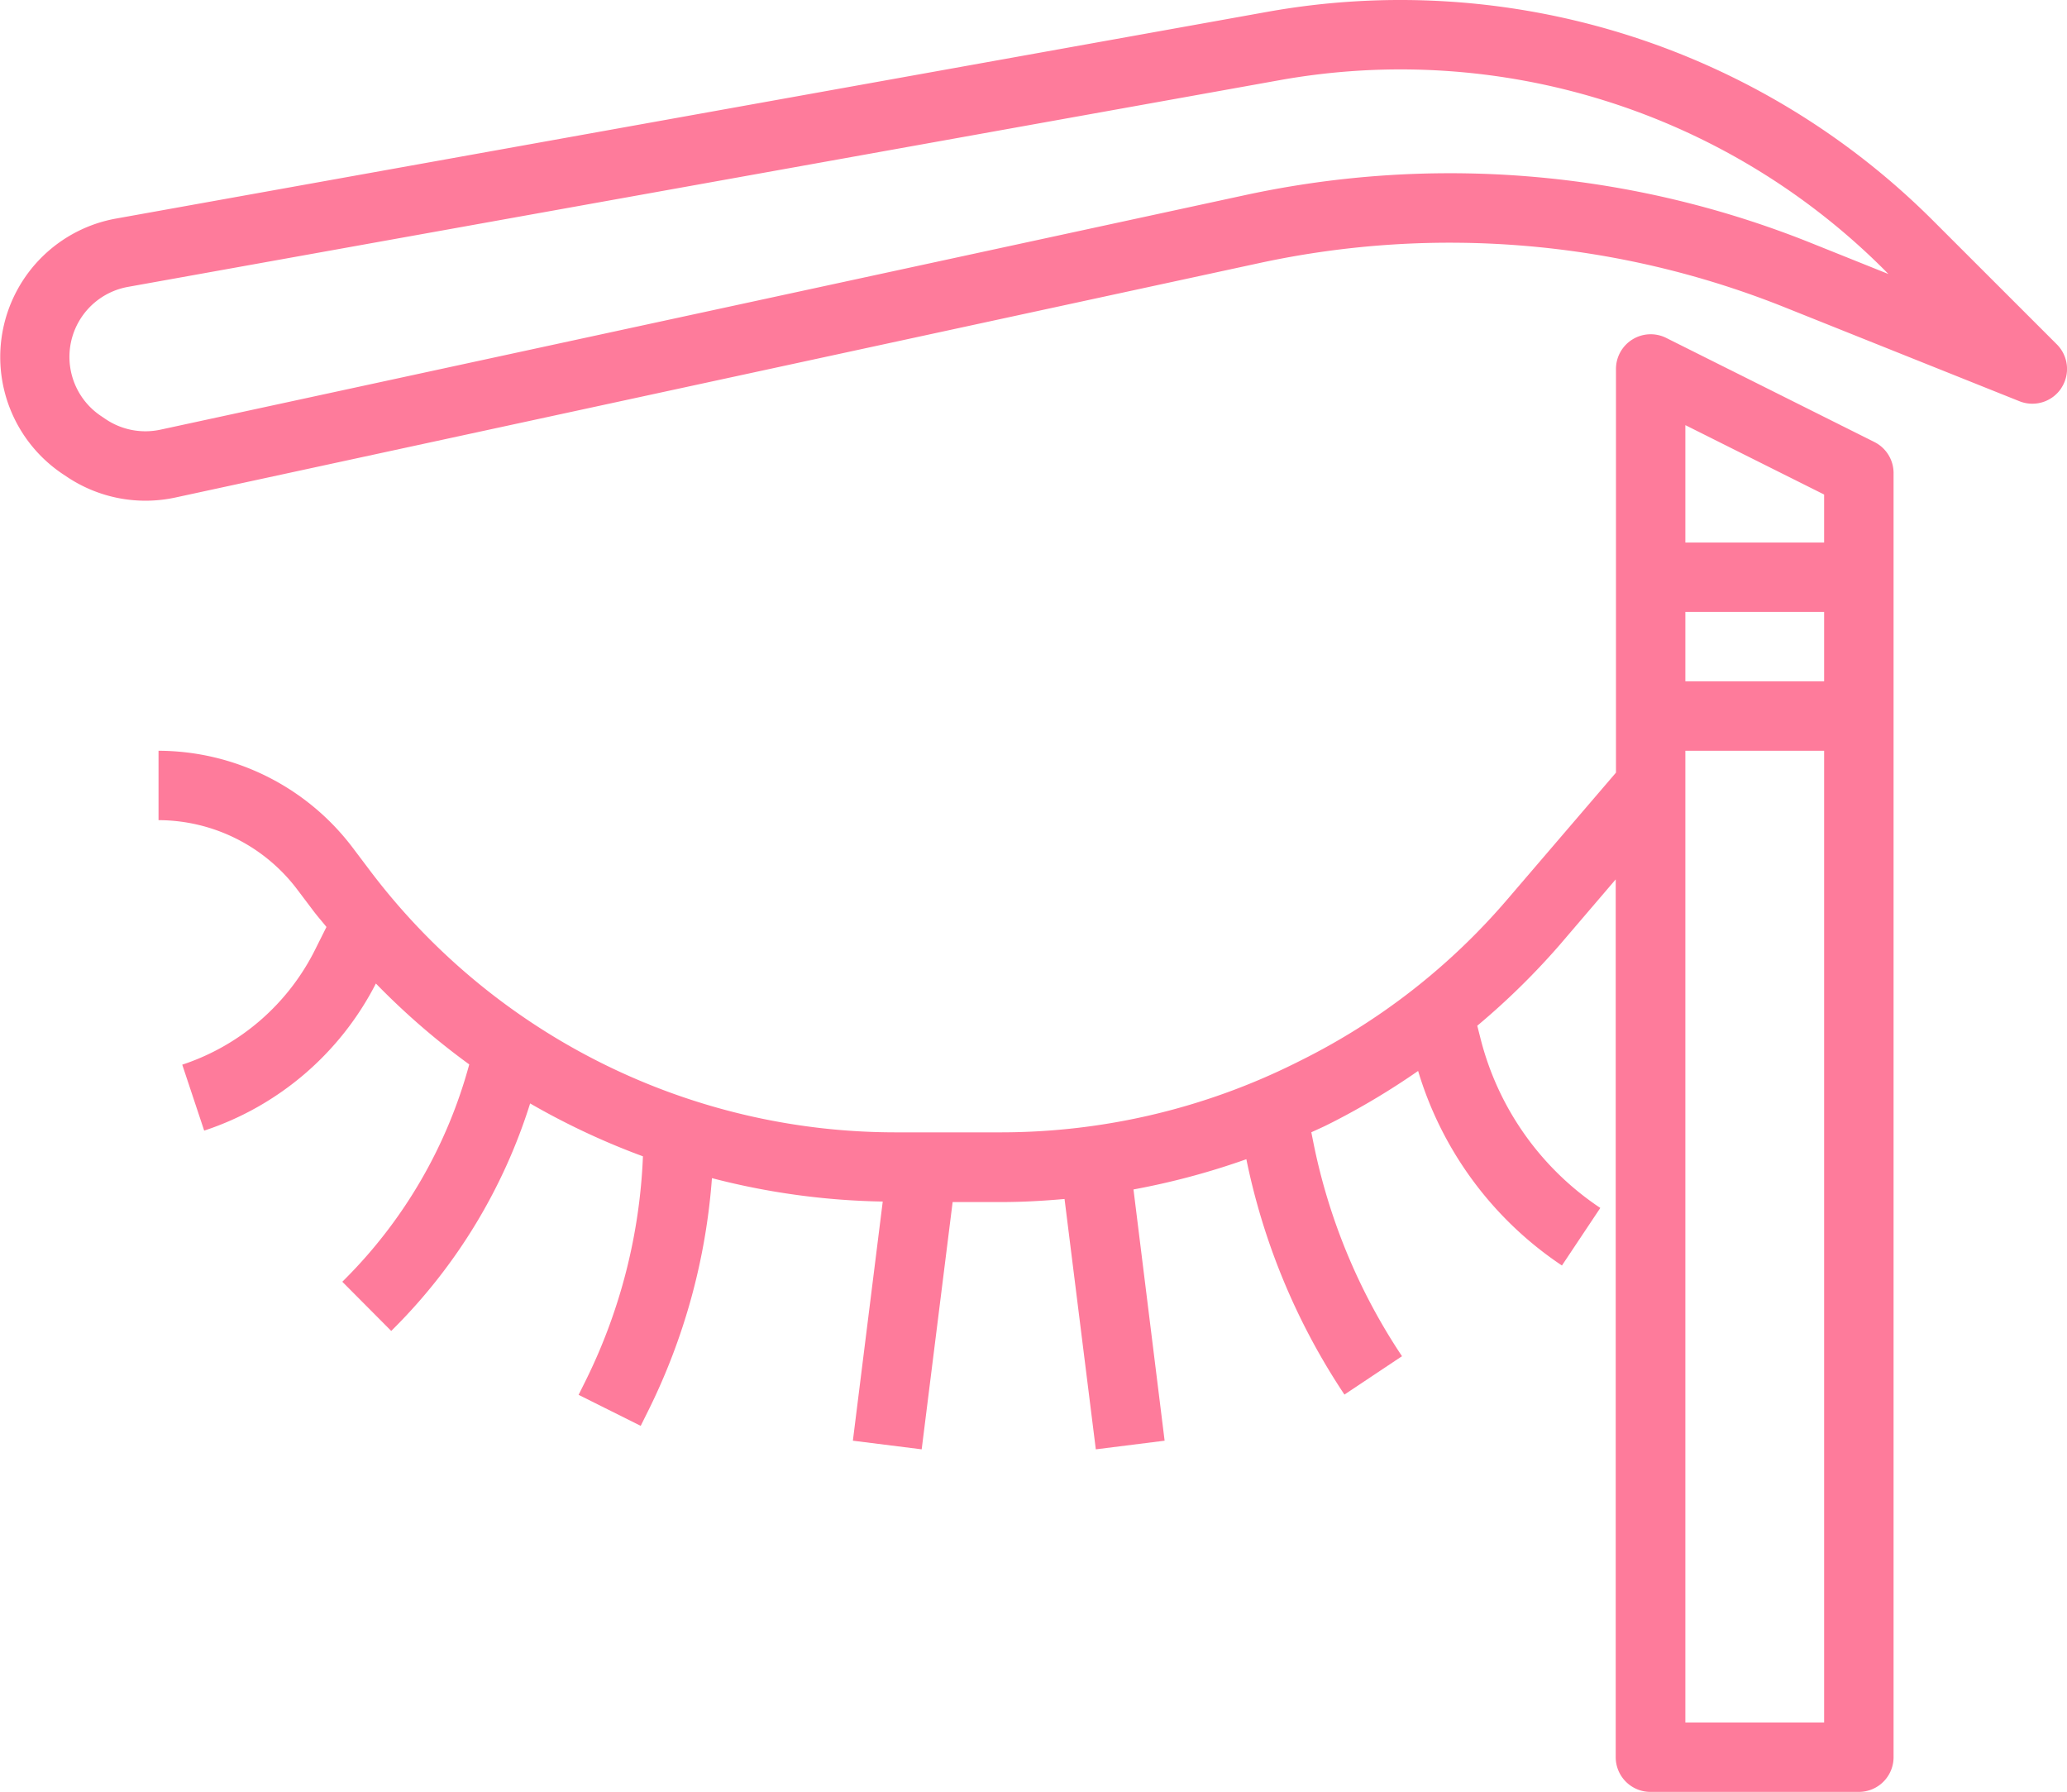 <svg xmlns="http://www.w3.org/2000/svg" width="32.323" height="28.016" viewBox="0 0 32.323 28.016">
  <g id="eyebrow" transform="translate(0.003 -0.274)">
    <path id="Path_11378" data-name="Path 11378" d="M32.231,6.341a.543.543,0,0,0-.069-.682L30.226,3.724A11.782,11.782,0,0,0,19.816.459L1.807,3.692A2.2,2.2,0,0,0,.976,7.684l.075.05a2.209,2.209,0,0,0,1.682.32L19.69,4.387a14.089,14.089,0,0,1,8.209.689l3.677,1.471a.543.543,0,0,0,.656-.206ZM28.305,4.068a15.165,15.165,0,0,0-8.844-.742L2.505,6.992a1.112,1.112,0,0,1-.853-.163l-.074-.05A1.112,1.112,0,0,1,2,4.759l18.01-3.232a10.7,10.7,0,0,1,9.451,2.964l.066.067Zm0,0" transform="translate(0 0)" fill="#fe7b9b"/>
    <path id="Path_11379" data-name="Path 11379" d="M59.887,100.119h3.256a.543.543,0,0,0,.543-.543V79.5a.542.542,0,0,0-.3-.486L60.13,77.386a.543.543,0,0,0-.785.486v6.311l-1.7,1.983a10.266,10.266,0,0,1-3.215,2.51l-.092.046a10.349,10.349,0,0,1-4.607,1.085H48.081a10.3,10.3,0,0,1-8.242-4.121l-.246-.326a3.818,3.818,0,0,0-3.039-1.519v1.085a2.726,2.726,0,0,1,2.17,1.085l.246.326c.067.09.141.172.21.259l-.174.348a3.573,3.573,0,0,1-2.081,1.805l.343,1.031a4.652,4.652,0,0,0,2.685-2.3,11.322,11.322,0,0,0,1.46,1.265,7.535,7.535,0,0,1-1.939,3.352l-.046.046.765.769.047-.047a8.617,8.617,0,0,0,2.125-3.51,11.437,11.437,0,0,0,1.764.827,8.686,8.686,0,0,1-.892,3.5l-.114.229.971.485.114-.229a9.79,9.79,0,0,0,1-3.644,11.325,11.325,0,0,0,2.671.366l-.467,3.739,1.076.135.484-3.866h.76c.33,0,.661-.019.99-.048l.489,3.914,1.076-.135L51.8,90.7a11.519,11.519,0,0,0,1.765-.473,10.369,10.369,0,0,0,1.534,3.68l.9-.6a9.309,9.309,0,0,1-1.388-3.351l-.03-.15c.081-.038.163-.073.243-.113l.092-.046a11.509,11.509,0,0,0,1.335-.8A5.582,5.582,0,0,0,58.5,91.889l.6-.9a4.509,4.509,0,0,1-1.877-2.664l-.047-.185a11.4,11.4,0,0,0,1.29-1.265l.875-1.023V99.576a.543.543,0,0,0,.543.543Zm.543-1.085V83.841H62.6V99.034Zm0-17.364H62.6v1.085h-2.17Zm2.17-1.835v.75h-2.17V78.75Zm0,0" transform="translate(-34.078 -71.829)" fill="#fe7b9b"/>
  </g>
</svg>
